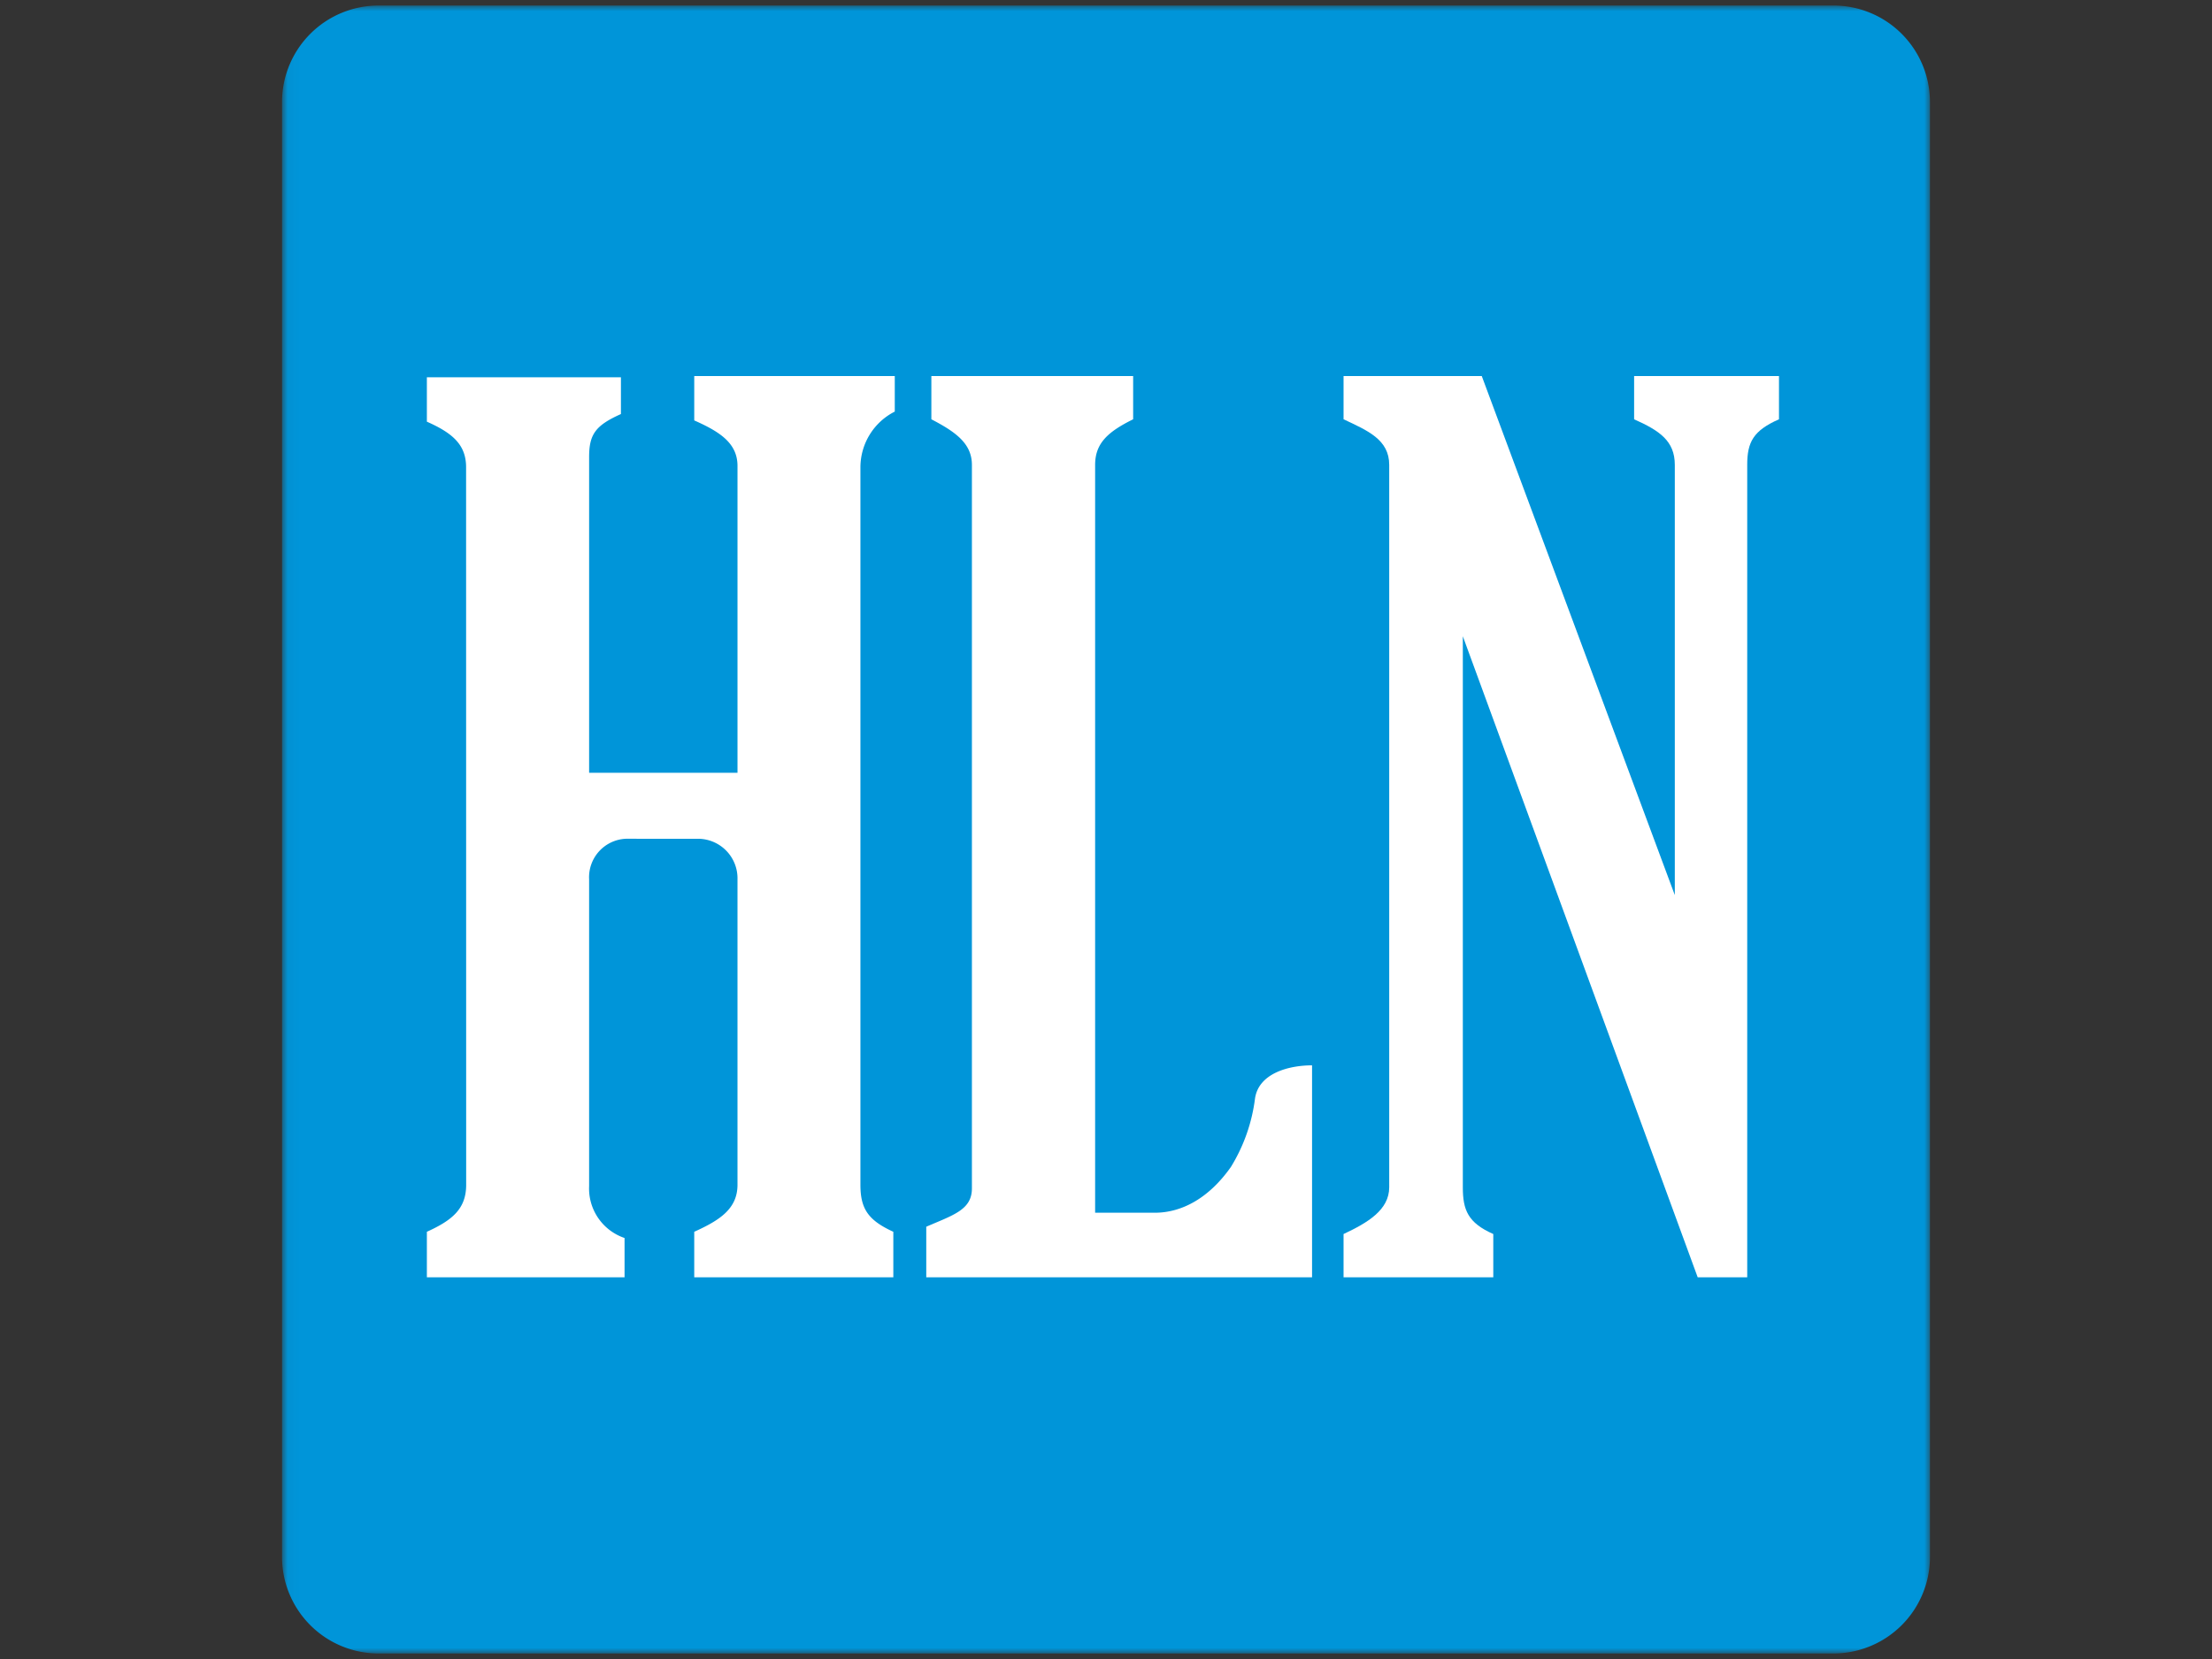 <?xml version="1.0" encoding="utf-8"?>
<svg xmlns="http://www.w3.org/2000/svg" xmlns:xlink="http://www.w3.org/1999/xlink" id="Layer_1" data-name="Layer 1" width="200" height="150" viewBox="0 0 200 150">
  <rect x="0" y="0" width="200" height="150" fill="#333333" stroke="none"/>
  <defs>
    <mask id="mask" x="25.5" y="0.5" width="149.035" height="149.023" maskUnits="userSpaceOnUse">
      <g id="mask-2">
        <polygon id="path-1" points="25.535 149.523 174.535 149.523 174.535 0.523 25.535 0.523 25.535 149.523" style="fill:#fff"/>
      </g>
    </mask>
  </defs>
  <title>hln</title>
  <g id="Vanalles">
    <g id="HLN-logo-latest">
      <g id="Group-3">
        <g style="mask:url(#mask)">
          <path id="Fill-1" d="M165.77,149.5H34.23A8.731,8.731,0,0,1,25.5,140.77V9.23A8.731,8.731,0,0,1,34.23.5H165.77A8.731,8.731,0,0,1,174.5,9.23V140.77A8.731,8.731,0,0,1,165.77,149.5" style="fill:#0095d9"/>
        </g>
      </g>
      <g id="Group">
        <path id="Fill-4" d="M77.796,42.246v64.877c0,2.171.699,3.209,2.975,4.249v4.116H62.77v-4.116c2.305-1.041,3.911-2.078,3.911-4.249V79.507A3.576,3.576,0,0,0,63.227,75.84l-6.638-.003A3.484,3.484,0,0,0,53.265,79.5V107.248a4.723,4.723,0,0,0,3.205,4.686v3.554H38.596v-4.116c2.298-1.041,3.553-2.078,3.553-4.249l-.007-64.877c0-2.055-1.248-3.1-3.546-4.121V34.111H56.142v3.325c-2.3,1.031-2.876,1.829-2.876,3.888V69.873H66.682V42.129c0-2.064-1.606-3.095-3.911-4.117v-4.01H80.902v3.212a5.654,5.654,0,0,0-3.106,5.032" style="fill:#fff"/>
        <path id="Fill-5" d="M83.749,115.488v-4.572c2.41-1.048,4.127-1.518,4.127-3.462V42.035c0-1.946-1.489-2.989-3.666-4.125V34.002h18.245v3.908c-2.3,1.136-3.438,2.179-3.438,4.125v67.615h5.397c2.512,0,4.949-1.393,6.88-4.14a15.486,15.486,0,0,0,2.18-6.197c.345-2.294,3.089-2.989,5.157-2.989v19.163H83.749" style="fill:#fff"/>
        <path id="Fill-6" d="M157.977,42.031v73.458h-4.478l-21.236-57.962v49.821c0,2.049.455,3.208,2.754,4.228v3.912h-13.538V111.576c2.177-1.02,4.128-2.179,4.128-4.228V42.031c0-2.283-1.95-3.099-4.128-4.121V34.002h12.497l17.453,46.929V42.031c0-2.171-1.39-3.099-3.679-4.121V34.002h13.098V37.91c-2.316,1.023-2.872,2.054-2.872,4.121" style="fill:#fff"/>
      </g>
    </g>
  </g>
  <rect width="200" height="149.5" style="fill:none"/>
</svg>